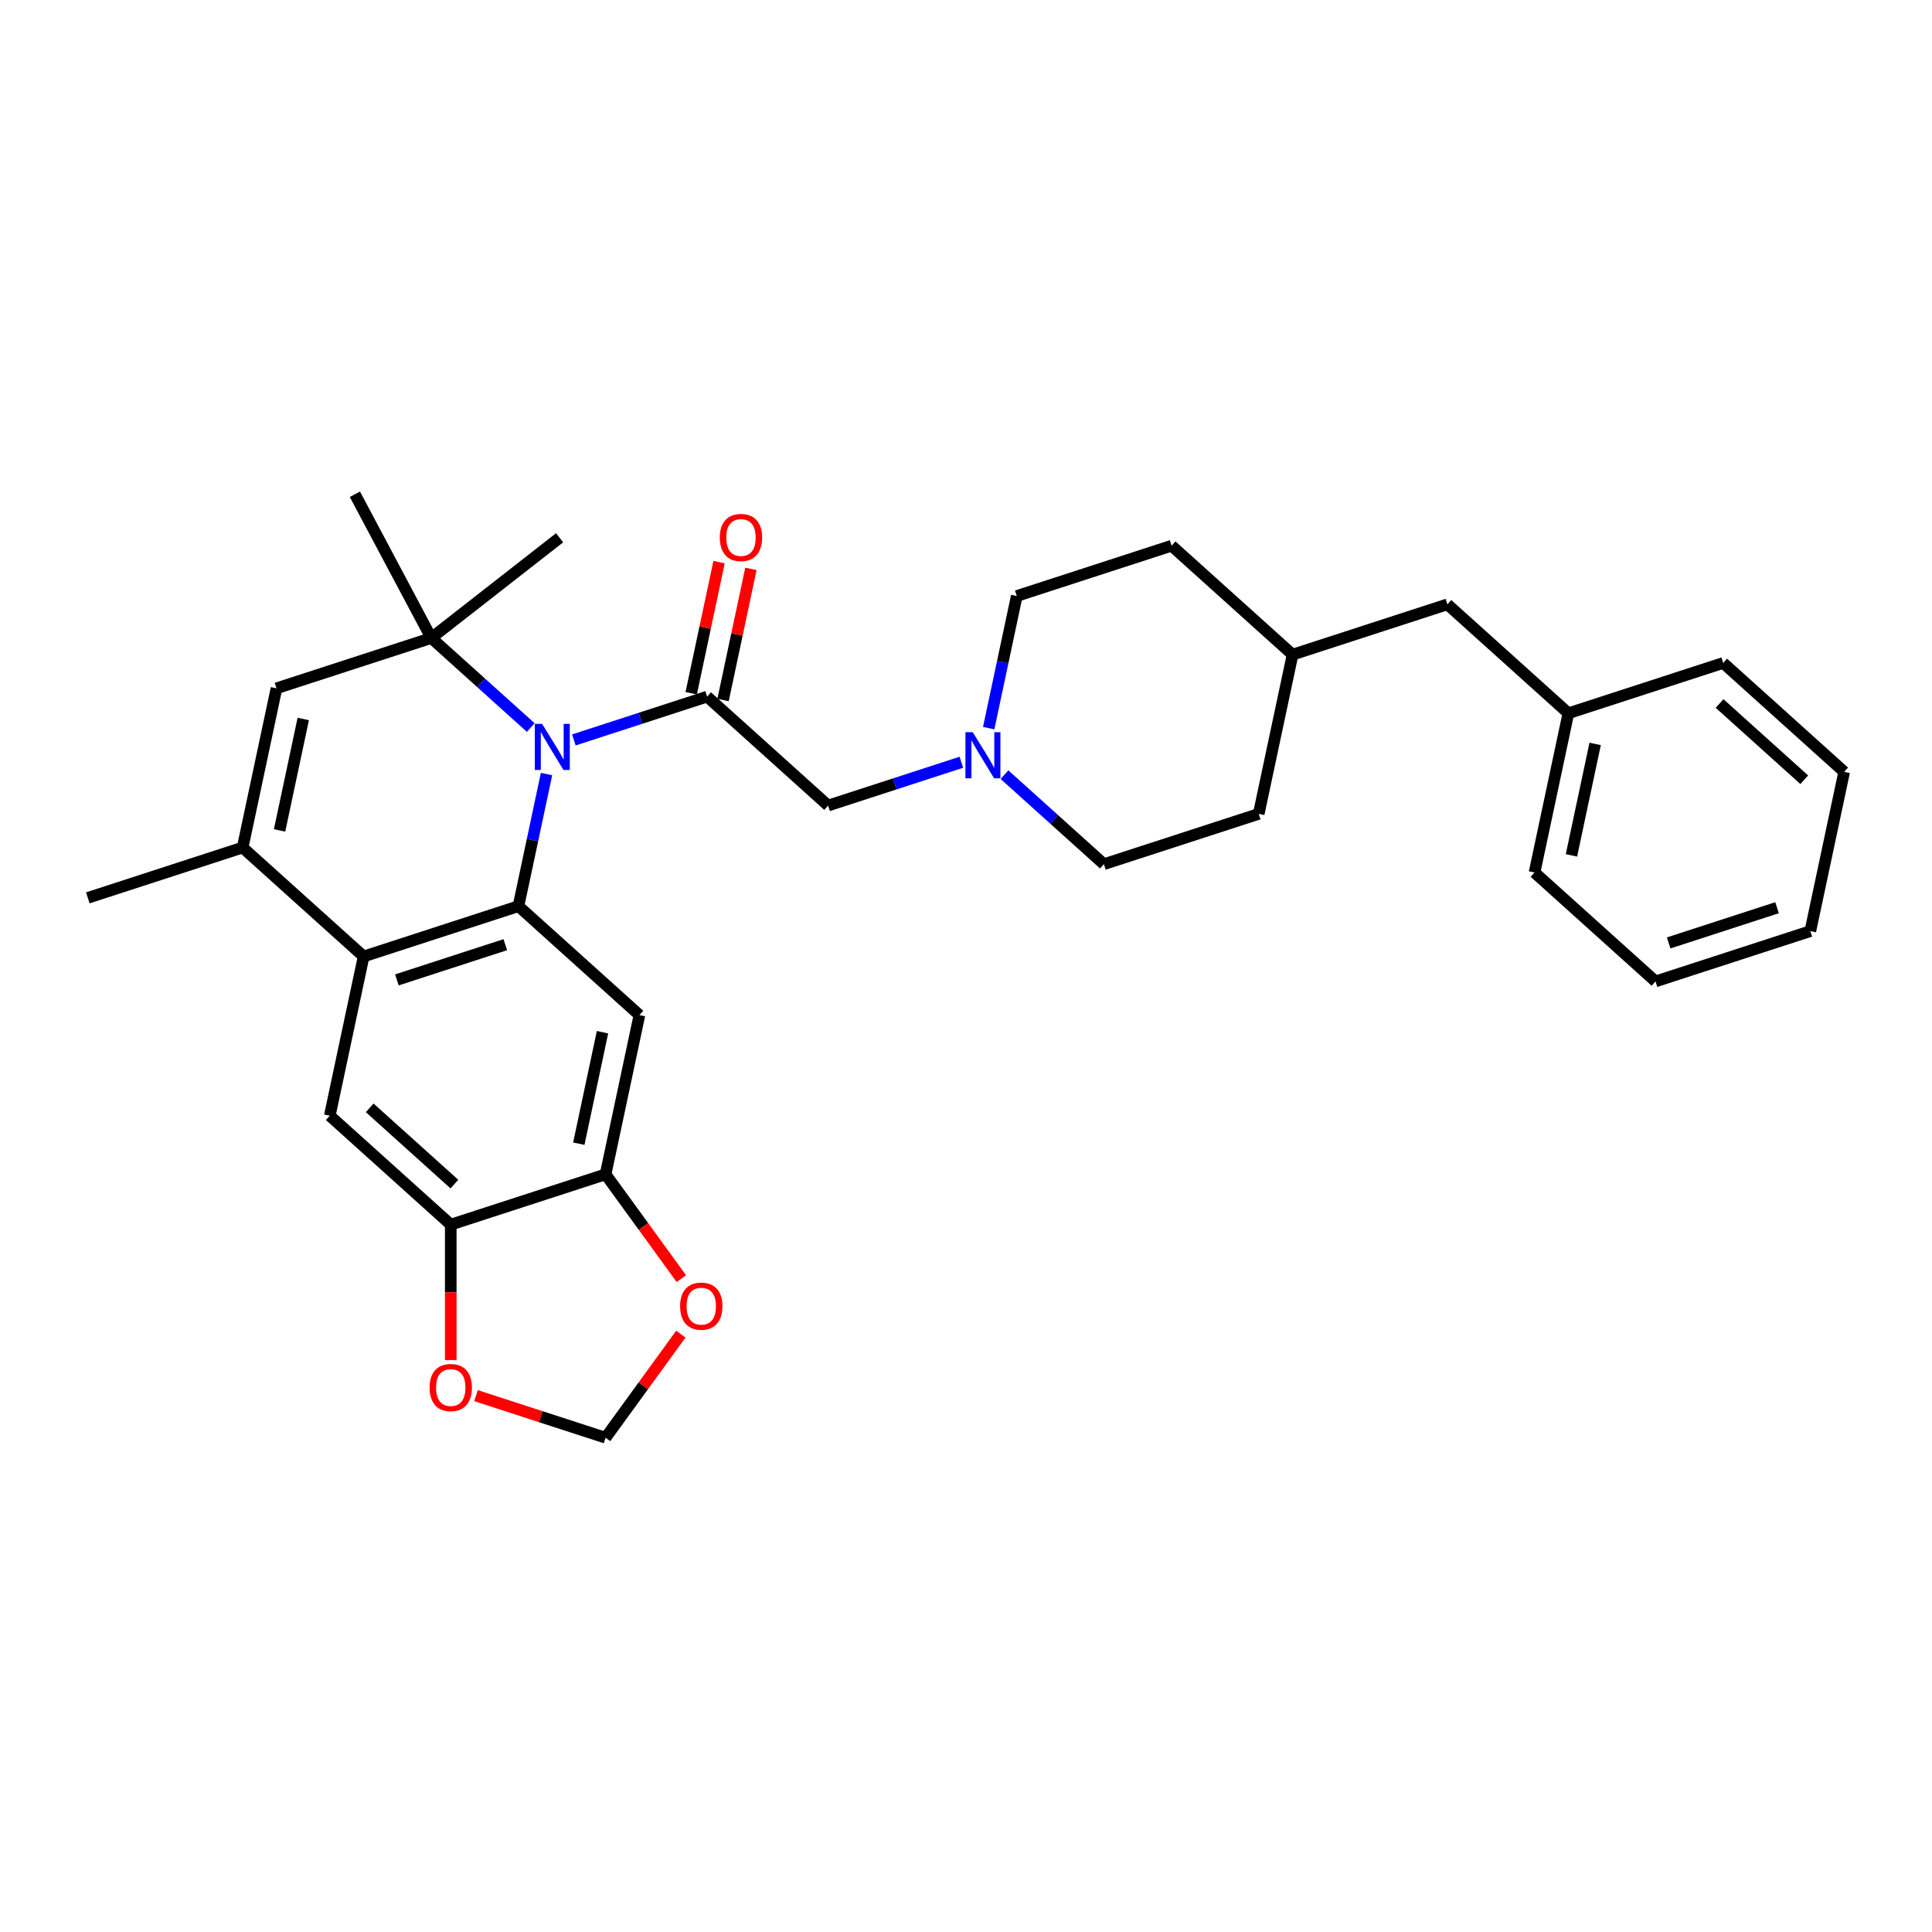 <?xml version='1.0' encoding='iso-8859-1'?>
<svg version='1.1' baseProfile='full'
              xmlns='http://www.w3.org/2000/svg'
                      xmlns:rdkit='http://www.rdkit.org/xml'
                      xmlns:xlink='http://www.w3.org/1999/xlink'
                  xml:space='preserve'
width='1000px' height='1000px' viewBox='0 0 1000 1000'>
<!-- END OF HEADER -->
<rect style='opacity:1.0;fill:#FFFFFF;stroke:none' width='1000' height='1000' x='0' y='0'> </rect>
<path class='bond-0' d='M 282.883,400.648 L 275.615,434.839' style='fill:none;fill-rule:evenodd;stroke:#0000FF;stroke-width:6px;stroke-linecap:butt;stroke-linejoin:miter;stroke-opacity:1' />
<path class='bond-0' d='M 275.615,434.839 L 268.348,469.03' style='fill:none;fill-rule:evenodd;stroke:#000000;stroke-width:6px;stroke-linecap:butt;stroke-linejoin:miter;stroke-opacity:1' />
<path class='bond-1' d='M 274.71,376.565 L 248.979,353.397' style='fill:none;fill-rule:evenodd;stroke:#0000FF;stroke-width:6px;stroke-linecap:butt;stroke-linejoin:miter;stroke-opacity:1' />
<path class='bond-1' d='M 248.979,353.397 L 223.248,330.228' style='fill:none;fill-rule:evenodd;stroke:#000000;stroke-width:6px;stroke-linecap:butt;stroke-linejoin:miter;stroke-opacity:1' />
<path class='bond-2' d='M 297.023,382.985 L 331.513,371.779' style='fill:none;fill-rule:evenodd;stroke:#0000FF;stroke-width:6px;stroke-linecap:butt;stroke-linejoin:miter;stroke-opacity:1' />
<path class='bond-2' d='M 331.513,371.779 L 366.004,360.572' style='fill:none;fill-rule:evenodd;stroke:#000000;stroke-width:6px;stroke-linecap:butt;stroke-linejoin:miter;stroke-opacity:1' />
<path class='bond-3' d='M 268.348,469.03 L 188.21,495.069' style='fill:none;fill-rule:evenodd;stroke:#000000;stroke-width:6px;stroke-linecap:butt;stroke-linejoin:miter;stroke-opacity:1' />
<path class='bond-3' d='M 261.535,488.964 L 205.438,507.19' style='fill:none;fill-rule:evenodd;stroke:#000000;stroke-width:6px;stroke-linecap:butt;stroke-linejoin:miter;stroke-opacity:1' />
<path class='bond-6' d='M 268.348,469.03 L 330.966,525.412' style='fill:none;fill-rule:evenodd;stroke:#000000;stroke-width:6px;stroke-linecap:butt;stroke-linejoin:miter;stroke-opacity:1' />
<path class='bond-5' d='M 223.248,330.228 L 143.111,356.267' style='fill:none;fill-rule:evenodd;stroke:#000000;stroke-width:6px;stroke-linecap:butt;stroke-linejoin:miter;stroke-opacity:1' />
<path class='bond-18' d='M 223.248,330.228 L 183.69,255.83' style='fill:none;fill-rule:evenodd;stroke:#000000;stroke-width:6px;stroke-linecap:butt;stroke-linejoin:miter;stroke-opacity:1' />
<path class='bond-19' d='M 223.248,330.228 L 289.647,278.352' style='fill:none;fill-rule:evenodd;stroke:#000000;stroke-width:6px;stroke-linecap:butt;stroke-linejoin:miter;stroke-opacity:1' />
<path class='bond-11' d='M 366.004,360.572 L 428.622,416.954' style='fill:none;fill-rule:evenodd;stroke:#000000;stroke-width:6px;stroke-linecap:butt;stroke-linejoin:miter;stroke-opacity:1' />
<path class='bond-14' d='M 374.246,362.324 L 381.46,328.386' style='fill:none;fill-rule:evenodd;stroke:#000000;stroke-width:6px;stroke-linecap:butt;stroke-linejoin:miter;stroke-opacity:1' />
<path class='bond-14' d='M 381.46,328.386 L 388.673,294.447' style='fill:none;fill-rule:evenodd;stroke:#FF0000;stroke-width:6px;stroke-linecap:butt;stroke-linejoin:miter;stroke-opacity:1' />
<path class='bond-14' d='M 357.762,358.82 L 364.976,324.882' style='fill:none;fill-rule:evenodd;stroke:#000000;stroke-width:6px;stroke-linecap:butt;stroke-linejoin:miter;stroke-opacity:1' />
<path class='bond-14' d='M 364.976,324.882 L 372.189,290.944' style='fill:none;fill-rule:evenodd;stroke:#FF0000;stroke-width:6px;stroke-linecap:butt;stroke-linejoin:miter;stroke-opacity:1' />
<path class='bond-7' d='M 188.21,495.069 L 170.691,577.489' style='fill:none;fill-rule:evenodd;stroke:#000000;stroke-width:6px;stroke-linecap:butt;stroke-linejoin:miter;stroke-opacity:1' />
<path class='bond-31' d='M 188.21,495.069 L 125.592,438.687' style='fill:none;fill-rule:evenodd;stroke:#000000;stroke-width:6px;stroke-linecap:butt;stroke-linejoin:miter;stroke-opacity:1' />
<path class='bond-4' d='M 125.592,438.687 L 143.111,356.267' style='fill:none;fill-rule:evenodd;stroke:#000000;stroke-width:6px;stroke-linecap:butt;stroke-linejoin:miter;stroke-opacity:1' />
<path class='bond-4' d='M 144.704,429.827 L 156.967,372.133' style='fill:none;fill-rule:evenodd;stroke:#000000;stroke-width:6px;stroke-linecap:butt;stroke-linejoin:miter;stroke-opacity:1' />
<path class='bond-21' d='M 125.592,438.687 L 45.455,464.725' style='fill:none;fill-rule:evenodd;stroke:#000000;stroke-width:6px;stroke-linecap:butt;stroke-linejoin:miter;stroke-opacity:1' />
<path class='bond-8' d='M 330.966,525.412 L 313.447,607.832' style='fill:none;fill-rule:evenodd;stroke:#000000;stroke-width:6px;stroke-linecap:butt;stroke-linejoin:miter;stroke-opacity:1' />
<path class='bond-8' d='M 311.854,534.271 L 299.591,591.965' style='fill:none;fill-rule:evenodd;stroke:#000000;stroke-width:6px;stroke-linecap:butt;stroke-linejoin:miter;stroke-opacity:1' />
<path class='bond-32' d='M 170.691,577.489 L 233.31,633.87' style='fill:none;fill-rule:evenodd;stroke:#000000;stroke-width:6px;stroke-linecap:butt;stroke-linejoin:miter;stroke-opacity:1' />
<path class='bond-32' d='M 191.36,573.422 L 235.193,612.889' style='fill:none;fill-rule:evenodd;stroke:#000000;stroke-width:6px;stroke-linecap:butt;stroke-linejoin:miter;stroke-opacity:1' />
<path class='bond-9' d='M 313.447,607.832 L 233.31,633.87' style='fill:none;fill-rule:evenodd;stroke:#000000;stroke-width:6px;stroke-linecap:butt;stroke-linejoin:miter;stroke-opacity:1' />
<path class='bond-12' d='M 313.447,607.832 L 333.062,634.83' style='fill:none;fill-rule:evenodd;stroke:#000000;stroke-width:6px;stroke-linecap:butt;stroke-linejoin:miter;stroke-opacity:1' />
<path class='bond-12' d='M 333.062,634.83 L 352.677,661.828' style='fill:none;fill-rule:evenodd;stroke:#FF0000;stroke-width:6px;stroke-linecap:butt;stroke-linejoin:miter;stroke-opacity:1' />
<path class='bond-13' d='M 233.31,633.87 L 233.31,668.915' style='fill:none;fill-rule:evenodd;stroke:#000000;stroke-width:6px;stroke-linecap:butt;stroke-linejoin:miter;stroke-opacity:1' />
<path class='bond-13' d='M 233.31,668.915 L 233.31,703.959' style='fill:none;fill-rule:evenodd;stroke:#FF0000;stroke-width:6px;stroke-linecap:butt;stroke-linejoin:miter;stroke-opacity:1' />
<path class='bond-10' d='M 497.603,394.541 L 463.113,405.747' style='fill:none;fill-rule:evenodd;stroke:#0000FF;stroke-width:6px;stroke-linecap:butt;stroke-linejoin:miter;stroke-opacity:1' />
<path class='bond-10' d='M 463.113,405.747 L 428.622,416.954' style='fill:none;fill-rule:evenodd;stroke:#000000;stroke-width:6px;stroke-linecap:butt;stroke-linejoin:miter;stroke-opacity:1' />
<path class='bond-16' d='M 519.916,400.961 L 545.647,424.129' style='fill:none;fill-rule:evenodd;stroke:#0000FF;stroke-width:6px;stroke-linecap:butt;stroke-linejoin:miter;stroke-opacity:1' />
<path class='bond-16' d='M 545.647,424.129 L 571.378,447.298' style='fill:none;fill-rule:evenodd;stroke:#000000;stroke-width:6px;stroke-linecap:butt;stroke-linejoin:miter;stroke-opacity:1' />
<path class='bond-17' d='M 511.743,376.878 L 519.011,342.687' style='fill:none;fill-rule:evenodd;stroke:#0000FF;stroke-width:6px;stroke-linecap:butt;stroke-linejoin:miter;stroke-opacity:1' />
<path class='bond-17' d='M 519.011,342.687 L 526.278,308.496' style='fill:none;fill-rule:evenodd;stroke:#000000;stroke-width:6px;stroke-linecap:butt;stroke-linejoin:miter;stroke-opacity:1' />
<path class='bond-15' d='M 352.408,690.545 L 332.928,717.357' style='fill:none;fill-rule:evenodd;stroke:#FF0000;stroke-width:6px;stroke-linecap:butt;stroke-linejoin:miter;stroke-opacity:1' />
<path class='bond-15' d='M 332.928,717.357 L 313.447,744.17' style='fill:none;fill-rule:evenodd;stroke:#000000;stroke-width:6px;stroke-linecap:butt;stroke-linejoin:miter;stroke-opacity:1' />
<path class='bond-34' d='M 246.37,722.375 L 279.909,733.273' style='fill:none;fill-rule:evenodd;stroke:#FF0000;stroke-width:6px;stroke-linecap:butt;stroke-linejoin:miter;stroke-opacity:1' />
<path class='bond-34' d='M 279.909,733.273 L 313.447,744.17' style='fill:none;fill-rule:evenodd;stroke:#000000;stroke-width:6px;stroke-linecap:butt;stroke-linejoin:miter;stroke-opacity:1' />
<path class='bond-25' d='M 571.378,447.298 L 651.515,421.259' style='fill:none;fill-rule:evenodd;stroke:#000000;stroke-width:6px;stroke-linecap:butt;stroke-linejoin:miter;stroke-opacity:1' />
<path class='bond-24' d='M 526.278,308.496 L 606.416,282.458' style='fill:none;fill-rule:evenodd;stroke:#000000;stroke-width:6px;stroke-linecap:butt;stroke-linejoin:miter;stroke-opacity:1' />
<path class='bond-20' d='M 749.171,312.801 L 669.034,338.839' style='fill:none;fill-rule:evenodd;stroke:#000000;stroke-width:6px;stroke-linecap:butt;stroke-linejoin:miter;stroke-opacity:1' />
<path class='bond-23' d='M 749.171,312.801 L 811.79,369.183' style='fill:none;fill-rule:evenodd;stroke:#000000;stroke-width:6px;stroke-linecap:butt;stroke-linejoin:miter;stroke-opacity:1' />
<path class='bond-22' d='M 669.034,338.839 L 606.416,282.458' style='fill:none;fill-rule:evenodd;stroke:#000000;stroke-width:6px;stroke-linecap:butt;stroke-linejoin:miter;stroke-opacity:1' />
<path class='bond-33' d='M 669.034,338.839 L 651.515,421.259' style='fill:none;fill-rule:evenodd;stroke:#000000;stroke-width:6px;stroke-linecap:butt;stroke-linejoin:miter;stroke-opacity:1' />
<path class='bond-26' d='M 811.79,369.183 L 794.271,451.603' style='fill:none;fill-rule:evenodd;stroke:#000000;stroke-width:6px;stroke-linecap:butt;stroke-linejoin:miter;stroke-opacity:1' />
<path class='bond-26' d='M 825.646,385.05 L 813.383,442.744' style='fill:none;fill-rule:evenodd;stroke:#000000;stroke-width:6px;stroke-linecap:butt;stroke-linejoin:miter;stroke-opacity:1' />
<path class='bond-27' d='M 811.79,369.183 L 891.927,343.145' style='fill:none;fill-rule:evenodd;stroke:#000000;stroke-width:6px;stroke-linecap:butt;stroke-linejoin:miter;stroke-opacity:1' />
<path class='bond-29' d='M 794.271,451.603 L 856.889,507.985' style='fill:none;fill-rule:evenodd;stroke:#000000;stroke-width:6px;stroke-linecap:butt;stroke-linejoin:miter;stroke-opacity:1' />
<path class='bond-28' d='M 891.927,343.145 L 954.545,399.527' style='fill:none;fill-rule:evenodd;stroke:#000000;stroke-width:6px;stroke-linecap:butt;stroke-linejoin:miter;stroke-opacity:1' />
<path class='bond-28' d='M 890.043,364.126 L 933.876,403.593' style='fill:none;fill-rule:evenodd;stroke:#000000;stroke-width:6px;stroke-linecap:butt;stroke-linejoin:miter;stroke-opacity:1' />
<path class='bond-30' d='M 954.545,399.527 L 937.027,481.947' style='fill:none;fill-rule:evenodd;stroke:#000000;stroke-width:6px;stroke-linecap:butt;stroke-linejoin:miter;stroke-opacity:1' />
<path class='bond-35' d='M 856.889,507.985 L 937.027,481.947' style='fill:none;fill-rule:evenodd;stroke:#000000;stroke-width:6px;stroke-linecap:butt;stroke-linejoin:miter;stroke-opacity:1' />
<path class='bond-35' d='M 863.702,488.052 L 919.798,469.825' style='fill:none;fill-rule:evenodd;stroke:#000000;stroke-width:6px;stroke-linecap:butt;stroke-linejoin:miter;stroke-opacity:1' />
<path  class='atom-0' d='M 280.592 374.679
L 288.411 387.318
Q 289.186 388.565, 290.433 390.823
Q 291.68 393.082, 291.748 393.216
L 291.748 374.679
L 294.916 374.679
L 294.916 398.542
L 291.647 398.542
L 283.254 384.723
Q 282.277 383.105, 281.232 381.251
Q 280.221 379.398, 279.918 378.825
L 279.918 398.542
L 276.817 398.542
L 276.817 374.679
L 280.592 374.679
' fill='#0000FF'/>
<path  class='atom-11' d='M 503.485 378.984
L 511.304 391.624
Q 512.079 392.871, 513.326 395.129
Q 514.573 397.387, 514.641 397.522
L 514.641 378.984
L 517.809 378.984
L 517.809 402.847
L 514.54 402.847
L 506.147 389.028
Q 505.17 387.41, 504.125 385.557
Q 503.114 383.703, 502.811 383.13
L 502.811 402.847
L 499.71 402.847
L 499.71 378.984
L 503.485 378.984
' fill='#0000FF'/>
<path  class='atom-13' d='M 352.021 676.068
Q 352.021 670.339, 354.852 667.137
Q 357.683 663.935, 362.975 663.935
Q 368.266 663.935, 371.097 667.137
Q 373.929 670.339, 373.929 676.068
Q 373.929 681.866, 371.064 685.169
Q 368.199 688.438, 362.975 688.438
Q 357.717 688.438, 354.852 685.169
Q 352.021 681.899, 352.021 676.068
M 362.975 685.742
Q 366.615 685.742, 368.57 683.315
Q 370.558 680.855, 370.558 676.068
Q 370.558 671.384, 368.57 669.024
Q 366.615 666.631, 362.975 666.631
Q 359.334 666.631, 357.346 668.991
Q 355.391 671.35, 355.391 676.068
Q 355.391 680.888, 357.346 683.315
Q 359.334 685.742, 362.975 685.742
' fill='#FF0000'/>
<path  class='atom-14' d='M 222.356 718.199
Q 222.356 712.469, 225.187 709.267
Q 228.018 706.066, 233.31 706.066
Q 238.601 706.066, 241.432 709.267
Q 244.264 712.469, 244.264 718.199
Q 244.264 723.996, 241.399 727.299
Q 238.534 730.569, 233.31 730.569
Q 228.052 730.569, 225.187 727.299
Q 222.356 724.03, 222.356 718.199
M 233.31 727.872
Q 236.95 727.872, 238.905 725.446
Q 240.893 722.985, 240.893 718.199
Q 240.893 713.514, 238.905 711.155
Q 236.95 708.762, 233.31 708.762
Q 229.67 708.762, 227.681 711.121
Q 225.726 713.481, 225.726 718.199
Q 225.726 723.019, 227.681 725.446
Q 229.67 727.872, 233.31 727.872
' fill='#FF0000'/>
<path  class='atom-15' d='M 372.569 278.219
Q 372.569 272.49, 375.4 269.288
Q 378.231 266.086, 383.523 266.086
Q 388.814 266.086, 391.645 269.288
Q 394.477 272.49, 394.477 278.219
Q 394.477 284.017, 391.612 287.32
Q 388.747 290.589, 383.523 290.589
Q 378.265 290.589, 375.4 287.32
Q 372.569 284.05, 372.569 278.219
M 383.523 287.893
Q 387.163 287.893, 389.118 285.466
Q 391.106 283.006, 391.106 278.219
Q 391.106 273.535, 389.118 271.175
Q 387.163 268.782, 383.523 268.782
Q 379.883 268.782, 377.894 271.142
Q 375.939 273.501, 375.939 278.219
Q 375.939 283.039, 377.894 285.466
Q 379.883 287.893, 383.523 287.893
' fill='#FF0000'/>
</svg>
